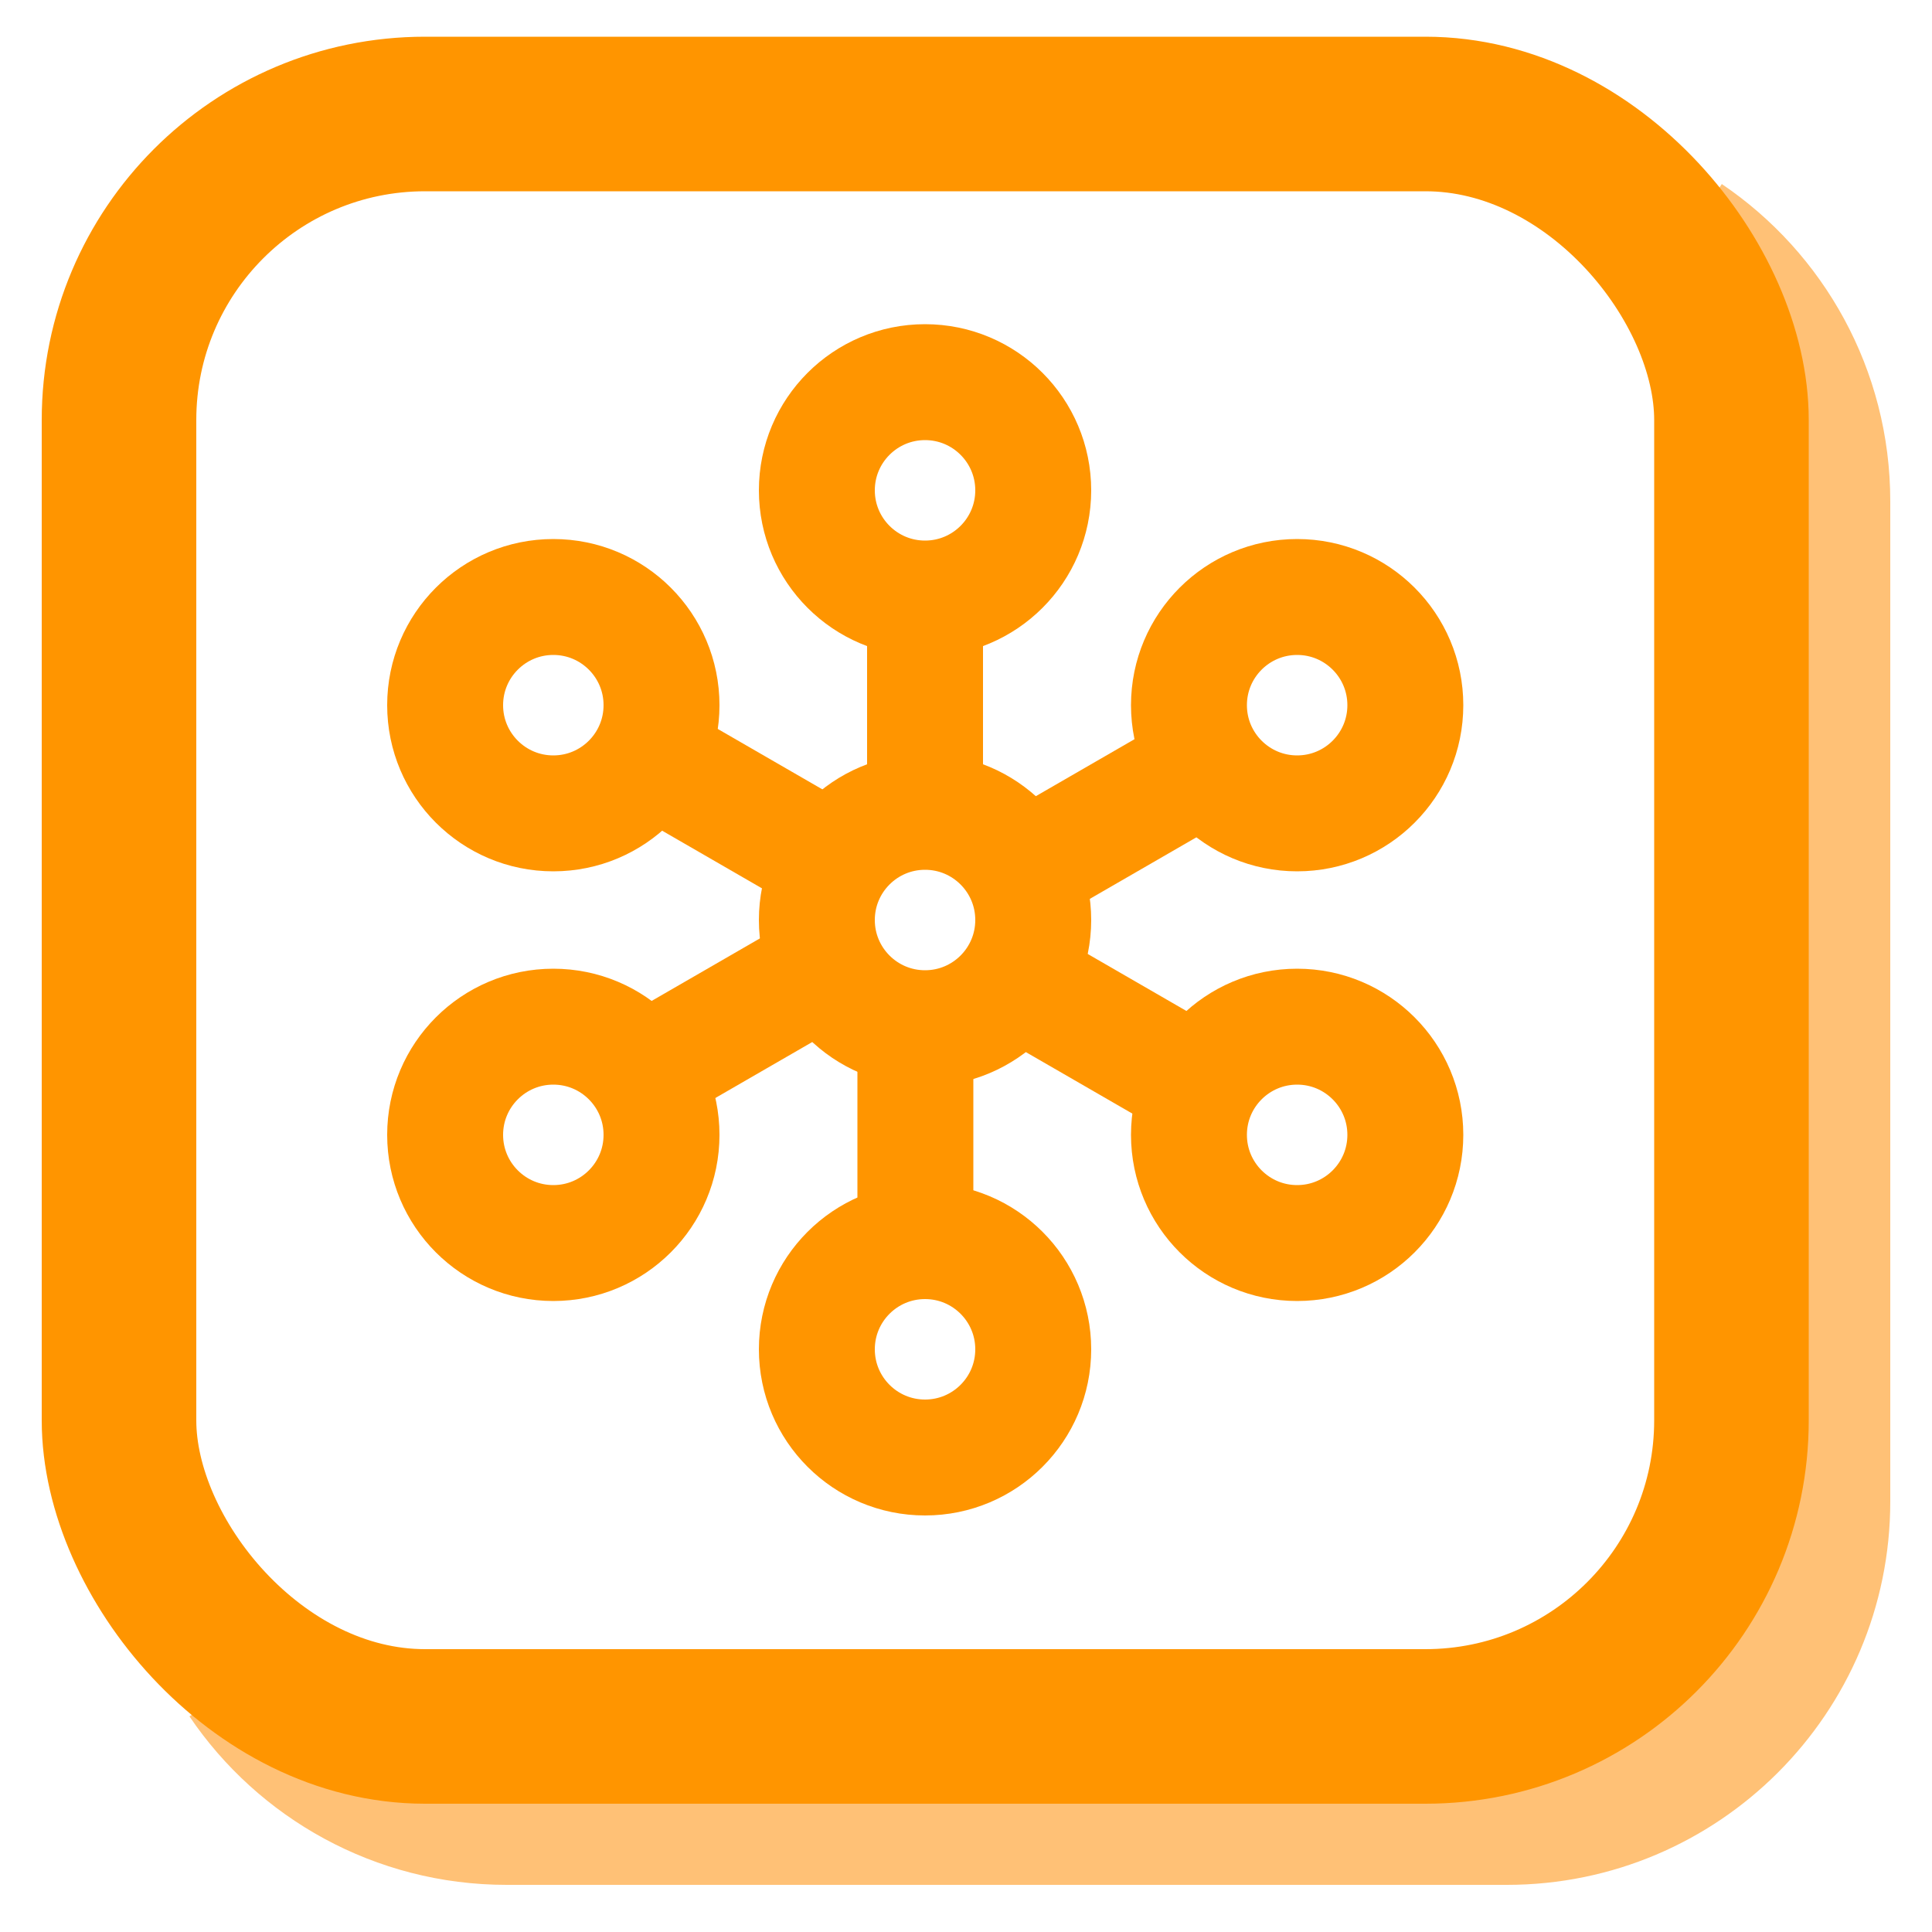<?xml version="1.0" encoding="UTF-8"?><svg id="menu-solutions-IOT" xmlns="http://www.w3.org/2000/svg" viewBox="0 0 50 50"><defs><style>.cls-1,.cls-2{stroke:#ff9500;}.cls-1,.cls-2,.cls-3{fill:none;}.cls-1,.cls-3{stroke-linejoin:round;stroke-width:4px;}.cls-2{stroke-linecap:round;stroke-miterlimit:10;stroke-width:3px;}.cls-3{stroke:#ffc176;}</style></defs><path class="cls-3" d="m43.44,6.42c2.1,1.42,3.48,3.83,3.48,6.55v25.89c0,4.37-3.55,7.92-7.92,7.92H13.11c-2.72,0-5.13-1.38-6.55-3.48"/><rect class="cls-1" x="3.08" y="2.95" width="41.73" height="41.73" rx="7.92" ry="7.92"/><circle class="cls-2" cx="23.94" cy="23.81" r="2.8"/><circle class="cls-2" cx="23.94" cy="12.69" r="2.8"/><circle class="cls-2" cx="14.32" cy="18.25" r="2.8"/><circle class="cls-2" cx="14.32" cy="29.37" r="2.8"/><circle class="cls-2" cx="23.94" cy="34.92" r="2.8"/><circle class="cls-2" cx="33.57" cy="29.37" r="2.8"/><circle class="cls-2" cx="33.57" cy="18.25" r="2.8"/><line class="cls-2" x1="23.94" y1="20.41" x2="23.94" y2="16.09"/><line class="cls-2" x1="20.97" y1="21.98" x2="17.23" y2="19.82"/><line class="cls-2" x1="20.84" y1="25.34" x2="17.1" y2="27.5"/><line class="cls-2" x1="23.69" y1="27.13" x2="23.69" y2="31.45"/><line class="cls-2" x1="26.66" y1="25.56" x2="30.4" y2="27.72"/><line class="cls-2" x1="26.82" y1="22.33" x2="30.56" y2="20.17"/></svg>
